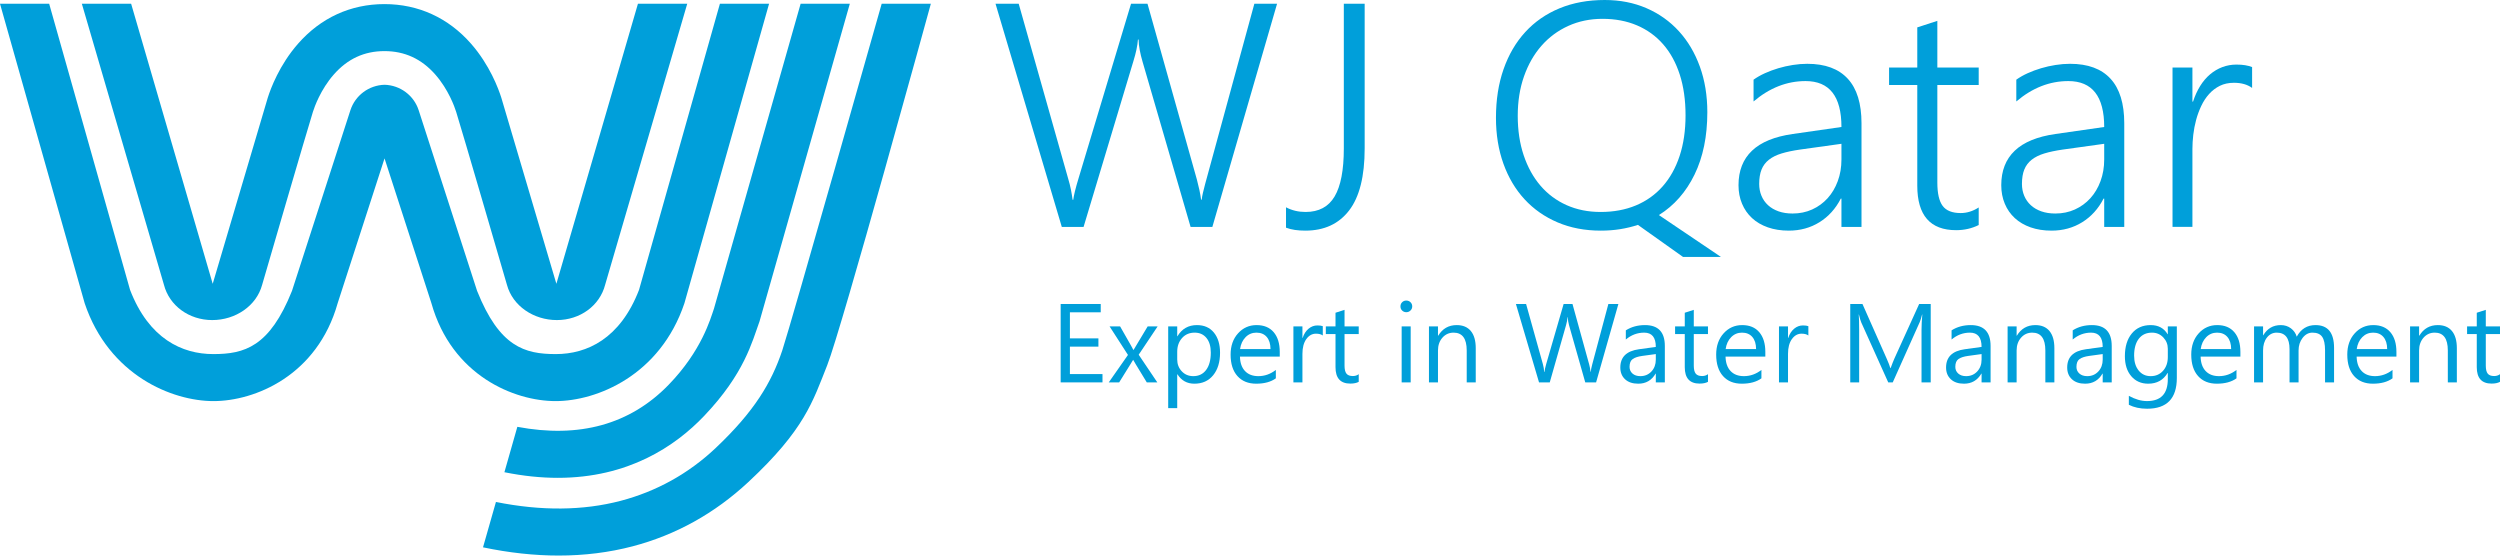 <svg xmlns="http://www.w3.org/2000/svg" width="216" height="48" viewBox="0 0 216 48" fill="none"><path d="M18.334 27.654C20.339 27.654 22.151 26.44 22.647 24.616C22.817 24.029 26.552 11.195 27.036 9.664C27.172 9.235 27.701 7.738 28.831 6.448C30.03 5.081 31.474 4.416 33.217 4.416C34.96 4.416 36.418 5.081 37.617 6.448C38.748 7.738 39.277 9.235 39.412 9.664C39.896 11.195 43.631 24.029 43.802 24.616C44.298 26.44 46.11 27.654 48.115 27.654C50.12 27.654 51.823 26.406 52.286 24.599L59.377 0.324H55.118L48.071 24.521C48.071 24.521 43.434 8.828 43.315 8.447C43.064 7.655 42.309 5.614 40.702 3.781C38.737 1.539 36.145 0.354 33.217 0.354C30.29 0.354 27.711 1.539 25.747 3.781C24.14 5.614 23.384 7.655 23.134 8.447C23.014 8.828 18.378 24.521 18.378 24.521L11.33 0.324H7.072L14.163 24.599C14.625 26.406 16.329 27.654 18.334 27.654Z" fill="#009FDA"></path><path d="M62.2 0.324L55.213 25.043C53.586 29.272 50.711 30.593 48.021 30.593C45.331 30.593 43.154 29.973 41.22 25.131L36.175 9.529C35.758 8.239 34.576 7.364 33.224 7.324C31.872 7.364 30.691 8.239 30.273 9.529L25.228 25.131C23.294 29.973 21.117 30.593 18.427 30.593C15.737 30.593 12.863 29.272 11.236 25.043L4.248 0.324H0L7.316 26.201C9.411 32.433 14.876 34.655 18.446 34.655C22.015 34.655 27.413 32.458 29.177 26.188L33.224 13.685L37.271 26.188C39.036 32.458 44.433 34.655 48.003 34.655C51.573 34.655 57.037 32.433 59.133 26.201L66.448 0.324H62.2Z" fill="#009FDA"></path><path d="M61.686 26.67C61.389 27.52 60.64 30.288 57.768 33.247C54.446 36.671 50.055 37.887 44.698 36.878L43.581 40.8C45.234 41.135 46.771 41.285 48.197 41.285C54.263 41.285 58.322 38.578 60.837 35.937C64.315 32.284 64.976 29.55 65.626 27.759L73.424 0.324H69.174L61.686 26.67Z" fill="#009FDA"></path><path d="M76.177 0.324C76.177 0.324 68.305 28.138 67.589 30.274C66.656 33.057 65.184 35.538 61.846 38.697C59.467 40.948 56.68 42.469 53.62 43.273C50.372 44.125 46.758 44.156 42.849 43.37L41.732 47.289C43.986 47.763 46.169 48 48.27 48C50.498 48 52.634 47.733 54.665 47.2C58.388 46.222 61.745 44.358 64.643 41.661C69.519 37.121 70.223 34.694 71.468 31.564C72.712 28.435 80.425 0.324 80.425 0.324H76.177Z" fill="#009FDA"></path><path d="M95.255 33.038H91.641V26.265H95.103V26.983H92.44V29.236H94.903V29.949H92.44V32.32H95.255V33.038Z" fill="#009FDA"></path><path d="M100.019 28.201L98.383 30.648L99.991 33.038H99.082L98.127 31.47C98.066 31.372 97.995 31.25 97.913 31.101H97.894C97.878 31.13 97.803 31.253 97.67 31.47L96.695 33.038H95.797L97.456 30.667L95.868 28.201H96.776L97.718 29.855C97.787 29.977 97.856 30.103 97.922 30.232H97.941L99.159 28.201H100.019Z" fill="#009FDA"></path><path d="M101.731 32.339H101.712V35.262H100.932V28.201H101.712V29.052H101.731C102.115 28.409 102.676 28.088 103.414 28.088C104.042 28.088 104.532 28.305 104.884 28.738C105.236 29.171 105.412 29.751 105.412 30.478C105.412 31.287 105.214 31.935 104.817 32.422C104.421 32.908 103.879 33.151 103.191 33.151C102.56 33.151 102.074 32.88 101.731 32.339ZM101.712 30.388V31.064C101.712 31.464 101.843 31.803 102.105 32.081C102.366 32.36 102.698 32.499 103.101 32.499C103.573 32.499 103.943 32.32 104.211 31.961C104.479 31.602 104.613 31.103 104.613 30.464C104.613 29.925 104.488 29.503 104.237 29.198C103.987 28.893 103.648 28.74 103.22 28.74C102.766 28.74 102.402 28.897 102.126 29.21C101.85 29.523 101.712 29.916 101.712 30.388Z" fill="#009FDA"></path><path d="M110.571 30.813H107.133C107.145 31.352 107.291 31.767 107.57 32.06C107.849 32.353 108.233 32.499 108.721 32.499C109.269 32.499 109.773 32.32 110.233 31.961V32.688C109.805 32.997 109.239 33.151 108.535 33.151C107.848 33.151 107.307 32.932 106.914 32.492C106.521 32.053 106.324 31.435 106.324 30.639C106.324 29.886 106.539 29.273 106.969 28.799C107.398 28.325 107.932 28.088 108.569 28.088C109.206 28.088 109.699 28.293 110.048 28.702C110.396 29.111 110.571 29.68 110.571 30.407V30.813ZM109.772 30.157C109.769 29.71 109.66 29.362 109.446 29.113C109.232 28.864 108.935 28.74 108.554 28.74C108.187 28.74 107.874 28.871 107.618 29.132C107.361 29.393 107.202 29.735 107.142 30.157H109.772Z" fill="#009FDA"></path><path d="M114.289 28.986C114.153 28.882 113.956 28.83 113.7 28.83C113.367 28.83 113.089 28.986 112.865 29.297C112.642 29.609 112.53 30.034 112.53 30.573V33.038H111.75V28.202H112.53V29.198H112.549C112.66 28.858 112.829 28.593 113.058 28.402C113.286 28.212 113.541 28.117 113.823 28.117C114.026 28.117 114.181 28.139 114.289 28.183V28.986Z" fill="#009FDA"></path><path d="M117.394 32.991C117.21 33.092 116.968 33.142 116.667 33.142C115.814 33.142 115.388 32.669 115.388 31.725V28.863H114.551V28.202H115.388V27.021L116.168 26.77V28.202H117.394V28.863H116.168V31.588C116.168 31.912 116.223 32.144 116.334 32.282C116.445 32.421 116.629 32.49 116.886 32.49C117.082 32.49 117.252 32.437 117.394 32.33V32.991Z" fill="#009FDA"></path><path d="M121.503 26.974C121.363 26.974 121.244 26.926 121.146 26.832C121.048 26.738 120.999 26.618 120.999 26.473C120.999 26.328 121.048 26.208 121.146 26.112C121.244 26.016 121.363 25.968 121.503 25.968C121.646 25.968 121.767 26.016 121.867 26.112C121.966 26.208 122.016 26.328 122.016 26.473C122.016 26.611 121.966 26.73 121.867 26.827C121.767 26.925 121.646 26.974 121.503 26.974ZM121.883 33.038H121.103V28.202H121.883V33.038Z" fill="#009FDA"></path><path d="M127.504 33.038H126.724V30.28C126.724 29.253 126.347 28.74 125.592 28.74C125.202 28.74 124.88 28.886 124.624 29.177C124.369 29.468 124.242 29.836 124.242 30.28V33.038H123.462V28.201H124.242V29.004H124.261C124.629 28.394 125.161 28.088 125.859 28.088C126.391 28.088 126.798 28.259 127.081 28.601C127.363 28.942 127.504 29.436 127.504 30.081V33.038Z" fill="#009FDA"></path><path d="M139.829 26.265L137.903 33.038H136.966L135.563 28.088C135.503 27.877 135.467 27.647 135.454 27.399H135.435C135.416 27.632 135.375 27.858 135.311 28.079L133.899 33.038H132.972L130.975 26.265H131.854L133.305 31.46C133.365 31.678 133.403 31.904 133.419 32.141H133.442C133.458 31.974 133.507 31.747 133.59 31.46L135.097 26.265H135.863L137.308 31.498C137.359 31.678 137.397 31.889 137.423 32.131H137.441C137.454 31.968 137.497 31.75 137.57 31.479L138.963 26.265H139.829Z" fill="#009FDA"></path><path d="M143.842 33.038H143.062V32.282H143.043C142.704 32.862 142.205 33.151 141.545 33.151C141.06 33.151 140.681 33.024 140.406 32.769C140.132 32.514 139.995 32.175 139.995 31.753C139.995 30.849 140.531 30.324 141.602 30.176L143.062 29.973C143.062 29.151 142.728 28.74 142.059 28.74C141.472 28.74 140.943 28.938 140.471 29.335V28.542C140.949 28.239 141.501 28.088 142.125 28.088C143.27 28.088 143.842 28.69 143.842 29.892V33.038ZM143.062 30.591L141.888 30.752C141.526 30.802 141.254 30.891 141.07 31.019C140.886 31.146 140.794 31.372 140.794 31.697C140.794 31.933 140.879 32.126 141.048 32.275C141.218 32.425 141.444 32.499 141.726 32.499C142.113 32.499 142.432 32.365 142.684 32.096C142.936 31.826 143.062 31.486 143.062 31.073V30.591Z" fill="#009FDA"></path><path d="M147.57 32.991C147.386 33.092 147.144 33.142 146.843 33.142C145.99 33.142 145.564 32.669 145.564 31.725V28.863H144.727V28.202H145.564V27.021L146.343 26.77V28.202H147.57V28.863H146.343V31.588C146.343 31.912 146.399 32.144 146.51 32.282C146.621 32.421 146.804 32.49 147.061 32.49C147.258 32.49 147.428 32.437 147.57 32.33V32.991Z" fill="#009FDA"></path><path d="M152.525 30.813H149.087C149.099 31.352 149.245 31.767 149.524 32.06C149.803 32.353 150.187 32.499 150.675 32.499C151.223 32.499 151.727 32.32 152.187 31.961V32.688C151.759 32.997 151.193 33.151 150.489 33.151C149.801 33.151 149.261 32.932 148.868 32.492C148.475 32.053 148.278 31.435 148.278 30.639C148.278 29.886 148.493 29.273 148.923 28.799C149.352 28.325 149.885 28.088 150.523 28.088C151.16 28.088 151.653 28.293 152.002 28.702C152.35 29.111 152.525 29.68 152.525 30.407V30.813ZM151.726 30.157C151.723 29.71 151.614 29.362 151.4 29.113C151.186 28.864 150.889 28.74 150.508 28.74C150.141 28.74 149.828 28.871 149.572 29.132C149.315 29.393 149.156 29.735 149.096 30.157H151.726Z" fill="#009FDA"></path><path d="M156.243 28.986C156.107 28.882 155.911 28.83 155.654 28.83C155.321 28.83 155.043 28.986 154.819 29.297C154.596 29.609 154.484 30.034 154.484 30.573V33.038H153.704V28.202H154.484V29.198H154.503C154.614 28.858 154.784 28.593 155.012 28.402C155.24 28.212 155.495 28.117 155.777 28.117C155.98 28.117 156.136 28.139 156.243 28.183V28.986Z" fill="#009FDA"></path><path d="M166.814 33.038H166.02V28.494C166.02 28.135 166.042 27.696 166.086 27.177H166.067C165.991 27.482 165.923 27.701 165.863 27.833L163.533 33.038H163.143L160.818 27.871C160.751 27.72 160.683 27.488 160.613 27.177H160.594C160.62 27.448 160.632 27.89 160.632 28.504V33.038H159.862V26.265H160.917L163.01 30.988C163.171 31.35 163.276 31.621 163.323 31.8H163.352C163.488 31.429 163.598 31.152 163.68 30.969L165.815 26.265H166.814V33.038Z" fill="#009FDA"></path><path d="M171.987 33.038H171.208V32.282H171.188C170.849 32.862 170.35 33.151 169.691 33.151C169.206 33.151 168.826 33.024 168.552 32.769C168.277 32.514 168.14 32.175 168.14 31.753C168.14 30.849 168.676 30.324 169.748 30.176L171.208 29.973C171.208 29.151 170.873 28.74 170.204 28.74C169.618 28.74 169.088 28.938 168.616 29.335V28.542C169.095 28.239 169.646 28.088 170.271 28.088C171.415 28.088 171.987 28.69 171.987 29.892V33.038ZM171.208 30.591L170.033 30.752C169.672 30.802 169.399 30.891 169.215 31.019C169.031 31.146 168.939 31.372 168.939 31.697C168.939 31.933 169.024 32.126 169.194 32.275C169.363 32.425 169.589 32.499 169.871 32.499C170.258 32.499 170.577 32.365 170.829 32.096C171.081 31.826 171.208 31.486 171.208 31.073V30.591Z" fill="#009FDA"></path><path d="M177.498 33.038H176.718V30.28C176.718 29.253 176.341 28.74 175.587 28.74C175.197 28.74 174.874 28.886 174.619 29.177C174.364 29.468 174.236 29.836 174.236 30.28V33.038H173.457V28.201H174.236V29.004H174.255C174.623 28.394 175.156 28.088 175.853 28.088C176.386 28.088 176.793 28.259 177.075 28.601C177.357 28.942 177.498 29.436 177.498 30.081V33.038Z" fill="#009FDA"></path><path d="M182.453 33.038H181.673V32.282H181.654C181.315 32.862 180.816 33.151 180.156 33.151C179.671 33.151 179.292 33.024 179.018 32.769C178.743 32.514 178.606 32.175 178.606 31.753C178.606 30.849 179.142 30.324 180.214 30.176L181.673 29.973C181.673 29.151 181.339 28.74 180.67 28.74C180.083 28.74 179.554 28.938 179.082 29.335V28.542C179.56 28.239 180.112 28.088 180.737 28.088C181.881 28.088 182.453 28.69 182.453 29.892V33.038ZM181.673 30.591L180.499 30.752C180.137 30.802 179.865 30.891 179.681 31.019C179.497 31.146 179.405 31.372 179.405 31.697C179.405 31.933 179.49 32.126 179.66 32.275C179.829 32.425 180.055 32.499 180.337 32.499C180.724 32.499 181.043 32.365 181.295 32.096C181.547 31.826 181.673 31.486 181.673 31.073V30.591Z" fill="#009FDA"></path><path d="M188.078 32.651C188.078 34.426 187.222 35.314 185.511 35.314C184.908 35.314 184.382 35.201 183.932 34.974V34.2C184.48 34.502 185.003 34.653 185.501 34.653C186.699 34.653 187.299 34.02 187.299 32.755V32.225H187.279C186.909 32.843 186.351 33.151 185.606 33.151C185 33.151 184.513 32.936 184.144 32.507C183.774 32.077 183.59 31.5 183.59 30.776C183.59 29.954 183.788 29.3 184.186 28.816C184.584 28.331 185.129 28.088 185.82 28.088C186.476 28.088 186.962 28.349 187.279 28.872H187.299V28.201H188.078V32.651ZM187.299 30.851V30.138C187.299 29.754 187.168 29.425 186.906 29.151C186.645 28.877 186.319 28.74 185.929 28.74C185.447 28.74 185.07 28.914 184.797 29.262C184.525 29.61 184.388 30.097 184.388 30.724C184.388 31.262 184.519 31.693 184.781 32.015C185.042 32.338 185.389 32.499 185.82 32.499C186.257 32.499 186.613 32.345 186.887 32.037C187.161 31.728 187.299 31.333 187.299 30.851Z" fill="#009FDA"></path><path d="M193.57 30.813H190.133C190.145 31.352 190.291 31.767 190.57 32.06C190.849 32.353 191.232 32.499 191.721 32.499C192.269 32.499 192.773 32.32 193.233 31.961V32.688C192.805 32.997 192.239 33.151 191.535 33.151C190.847 33.151 190.307 32.932 189.914 32.492C189.521 32.053 189.324 31.435 189.324 30.639C189.324 29.886 189.539 29.273 189.969 28.799C190.398 28.325 190.931 28.088 191.569 28.088C192.206 28.088 192.699 28.293 193.047 28.702C193.396 29.111 193.57 29.68 193.57 30.407V30.813ZM192.772 30.157C192.768 29.71 192.66 29.362 192.446 29.113C192.232 28.864 191.935 28.74 191.554 28.74C191.186 28.74 190.874 28.871 190.618 29.132C190.361 29.393 190.202 29.735 190.142 30.157H192.772Z" fill="#009FDA"></path><path d="M201.663 33.038H200.884V30.261C200.884 29.726 200.8 29.338 200.634 29.099C200.468 28.86 200.188 28.74 199.795 28.74C199.462 28.74 199.179 28.891 198.946 29.193C198.713 29.496 198.596 29.858 198.596 30.28V33.038H197.816V30.166C197.816 29.215 197.447 28.74 196.709 28.74C196.366 28.74 196.084 28.882 195.862 29.167C195.64 29.452 195.529 29.823 195.529 30.28V33.038H194.75V28.201H195.529V28.967H195.548C195.894 28.381 196.398 28.088 197.061 28.088C197.393 28.088 197.683 28.18 197.931 28.364C198.178 28.549 198.348 28.79 198.439 29.089C198.801 28.422 199.34 28.088 200.056 28.088C201.128 28.088 201.663 28.745 201.663 30.058V33.038Z" fill="#009FDA"></path><path d="M207.051 30.813H203.613C203.626 31.352 203.771 31.767 204.05 32.06C204.329 32.353 204.713 32.499 205.201 32.499C205.75 32.499 206.254 32.32 206.713 31.961V32.688C206.285 32.997 205.719 33.151 205.016 33.151C204.328 33.151 203.787 32.932 203.394 32.492C203.001 32.053 202.805 31.435 202.805 30.639C202.805 29.886 203.019 29.273 203.449 28.799C203.878 28.325 204.412 28.088 205.049 28.088C205.686 28.088 206.179 28.293 206.528 28.702C206.877 29.111 207.051 29.68 207.051 30.407V30.813ZM206.252 30.157C206.249 29.71 206.14 29.362 205.926 29.113C205.712 28.864 205.415 28.74 205.035 28.74C204.667 28.74 204.355 28.871 204.098 29.132C203.841 29.393 203.683 29.735 203.623 30.157H206.252Z" fill="#009FDA"></path><path d="M212.272 33.038H211.492V30.28C211.492 29.253 211.115 28.74 210.361 28.74C209.971 28.74 209.648 28.886 209.393 29.177C209.138 29.468 209.01 29.836 209.01 30.28V33.038H208.23V28.201H209.01V29.004H209.029C209.397 28.394 209.929 28.088 210.627 28.088C211.159 28.088 211.567 28.259 211.849 28.601C212.131 28.942 212.272 29.436 212.272 30.081V33.038Z" fill="#009FDA"></path><path d="M216 32.991C215.816 33.092 215.574 33.142 215.273 33.142C214.42 33.142 213.993 32.669 213.993 31.725V28.863H213.156V28.202H213.993V27.021L214.773 26.77V28.202H216V28.863H214.773V31.588C214.773 31.912 214.829 32.144 214.94 32.282C215.051 32.421 215.234 32.49 215.491 32.49C215.688 32.49 215.857 32.437 216 32.33V32.991Z" fill="#009FDA"></path><path d="M104.748 19.605H102.867L98.711 5.311C98.611 4.971 98.532 4.644 98.474 4.33C98.415 4.016 98.381 3.711 98.372 3.415H98.318C98.282 3.935 98.151 4.558 97.926 5.284L93.621 19.605H91.739L86.013 0.323H88.016L92.294 15.45C92.393 15.781 92.472 16.097 92.531 16.398C92.59 16.698 92.637 16.987 92.673 17.265H92.727C92.781 16.861 92.93 16.256 93.174 15.45L97.722 0.323H99.144L103.408 15.503C103.489 15.808 103.562 16.106 103.625 16.398C103.688 16.689 103.737 16.974 103.774 17.251H103.828C103.846 17.072 103.882 16.87 103.936 16.646C103.99 16.422 104.053 16.171 104.126 15.893L108.376 0.323H110.339L104.748 19.605Z" fill="#009FDA"></path><path d="M117.907 12.828C117.907 15.23 117.46 17.014 116.567 18.179C115.673 19.345 114.41 19.927 112.776 19.927C112.46 19.927 112.162 19.907 111.883 19.867C111.603 19.826 111.346 19.761 111.111 19.672V17.91C111.616 18.179 112.181 18.314 112.803 18.314C113.949 18.314 114.786 17.866 115.314 16.969C115.842 16.073 116.106 14.692 116.106 12.828V0.323H117.907V12.828Z" fill="#009FDA"></path><path d="M138.308 19.927C136.936 19.927 135.693 19.689 134.578 19.215C133.463 18.739 132.511 18.074 131.722 17.218C130.932 16.362 130.323 15.335 129.894 14.139C129.466 12.942 129.251 11.622 129.251 10.179C129.251 8.628 129.47 7.227 129.908 5.977C130.345 4.726 130.97 3.657 131.783 2.77C132.595 1.882 133.581 1.199 134.741 0.719C135.9 0.24 137.202 0 138.646 0C139.964 0 141.166 0.235 142.254 0.706C143.341 1.176 144.275 1.84 145.056 2.696C145.837 3.552 146.441 4.574 146.87 5.762C147.299 6.95 147.513 8.26 147.513 9.695C147.513 11.774 147.145 13.569 146.41 15.08C145.674 16.59 144.648 17.758 143.33 18.582L148.691 22.2H145.415L141.516 19.43C141.029 19.591 140.519 19.714 139.986 19.799C139.454 19.884 138.894 19.927 138.308 19.927ZM138.457 1.627C137.382 1.627 136.397 1.831 135.499 2.239C134.6 2.647 133.829 3.218 133.184 3.953C132.538 4.688 132.035 5.569 131.674 6.595C131.313 7.622 131.133 8.758 131.133 10.004C131.133 11.259 131.304 12.397 131.647 13.419C131.99 14.441 132.473 15.315 133.096 16.041C133.718 16.767 134.47 17.328 135.35 17.722C136.23 18.116 137.211 18.314 138.294 18.314C139.422 18.314 140.438 18.125 141.34 17.749C142.242 17.372 143.012 16.826 143.648 16.108C144.284 15.391 144.774 14.515 145.117 13.48C145.46 12.444 145.631 11.272 145.631 9.964C145.631 8.646 145.464 7.472 145.13 6.441C144.797 5.41 144.318 4.538 143.695 3.825C143.073 3.113 142.319 2.568 141.435 2.192C140.55 1.815 139.557 1.627 138.457 1.627Z" fill="#009FDA"></path><path d="M159.101 19.605V17.157H159.047C158.596 18.036 157.98 18.717 157.199 19.201C156.418 19.685 155.536 19.927 154.552 19.927C153.885 19.927 153.282 19.833 152.745 19.645C152.208 19.456 151.752 19.19 151.378 18.845C151.003 18.5 150.715 18.085 150.512 17.601C150.308 17.117 150.207 16.584 150.207 16.001C150.207 14.755 150.595 13.762 151.371 13.023C152.147 12.283 153.321 11.801 154.891 11.577L159.101 10.972C159.101 8.328 158.068 7.005 156.001 7.005C154.385 7.005 152.887 7.593 151.507 8.767V6.884C151.795 6.678 152.123 6.492 152.488 6.326C152.854 6.161 153.239 6.017 153.645 5.896C154.052 5.775 154.469 5.681 154.898 5.614C155.326 5.546 155.744 5.513 156.15 5.513C157.693 5.513 158.859 5.943 159.649 6.804C160.439 7.664 160.834 8.946 160.834 10.649V19.605H159.101ZM155.527 12.922C154.905 13.011 154.372 13.123 153.93 13.258C153.488 13.392 153.122 13.574 152.833 13.802C152.544 14.031 152.332 14.313 152.197 14.65C152.062 14.986 151.994 15.4 151.994 15.893C151.994 16.261 152.059 16.602 152.19 16.915C152.321 17.229 152.51 17.5 152.759 17.729C153.007 17.957 153.309 18.134 153.666 18.26C154.022 18.385 154.426 18.448 154.877 18.448C155.491 18.448 156.055 18.332 156.57 18.099C157.084 17.866 157.528 17.543 157.903 17.13C158.277 16.718 158.571 16.225 158.783 15.651C158.995 15.078 159.101 14.455 159.101 13.782V12.424L155.527 12.922Z" fill="#009FDA"></path><path d="M170.96 19.443C170.364 19.739 169.714 19.887 169.01 19.887C166.772 19.887 165.653 18.605 165.653 16.041V7.342H163.216V5.836H165.653V2.366L167.386 1.802V5.836H170.96V7.342H167.386V15.772C167.386 16.705 167.539 17.377 167.846 17.789C168.153 18.201 168.672 18.408 169.403 18.408C169.944 18.408 170.463 18.246 170.96 17.924V19.443Z" fill="#009FDA"></path><path d="M181.803 19.605V17.157H181.749C181.298 18.036 180.682 18.717 179.901 19.201C179.121 19.685 178.238 19.927 177.255 19.927C176.587 19.927 175.984 19.833 175.447 19.645C174.91 19.456 174.454 19.19 174.08 18.845C173.705 18.5 173.417 18.085 173.214 17.601C173.011 17.117 172.909 16.584 172.909 16.001C172.909 14.755 173.297 13.762 174.073 13.023C174.849 12.283 176.023 11.801 177.593 11.577L181.803 10.972C181.803 8.328 180.77 7.005 178.703 7.005C177.087 7.005 175.59 7.593 174.209 8.767V6.884C174.497 6.678 174.825 6.492 175.19 6.326C175.556 6.161 175.942 6.017 176.348 5.896C176.754 5.775 177.171 5.681 177.6 5.614C178.028 5.546 178.446 5.513 178.852 5.513C180.395 5.513 181.562 5.943 182.351 6.804C183.141 7.664 183.536 8.946 183.536 10.649V19.605H181.803ZM178.229 12.922C177.607 13.011 177.074 13.123 176.632 13.258C176.19 13.392 175.824 13.574 175.535 13.802C175.246 14.031 175.035 14.313 174.899 14.65C174.764 14.986 174.696 15.4 174.696 15.893C174.696 16.261 174.762 16.602 174.892 16.915C175.023 17.229 175.213 17.5 175.461 17.729C175.709 17.957 176.011 18.134 176.368 18.26C176.724 18.385 177.128 18.448 177.58 18.448C178.193 18.448 178.757 18.332 179.272 18.099C179.786 17.866 180.23 17.543 180.605 17.13C180.98 16.718 181.273 16.225 181.485 15.651C181.697 15.078 181.803 14.455 181.803 13.782V12.424L178.229 12.922Z" fill="#009FDA"></path><path d="M194.582 7.597C194.176 7.301 193.653 7.153 193.012 7.153C192.552 7.153 192.146 7.241 191.794 7.415C191.442 7.59 191.133 7.826 190.867 8.121C190.6 8.417 190.374 8.76 190.19 9.15C190.005 9.54 189.856 9.946 189.743 10.367C189.63 10.788 189.549 11.214 189.499 11.644C189.45 12.075 189.425 12.482 189.425 12.868V19.604H187.706V5.836H189.425V8.78H189.479C189.641 8.278 189.847 7.828 190.095 7.429C190.343 7.03 190.63 6.694 190.954 6.42C191.279 6.147 191.634 5.939 192.017 5.795C192.401 5.652 192.805 5.58 193.229 5.58C193.508 5.58 193.759 5.598 193.98 5.634C194.201 5.67 194.402 5.724 194.582 5.795V7.597Z" fill="#009FDA"></path></svg>